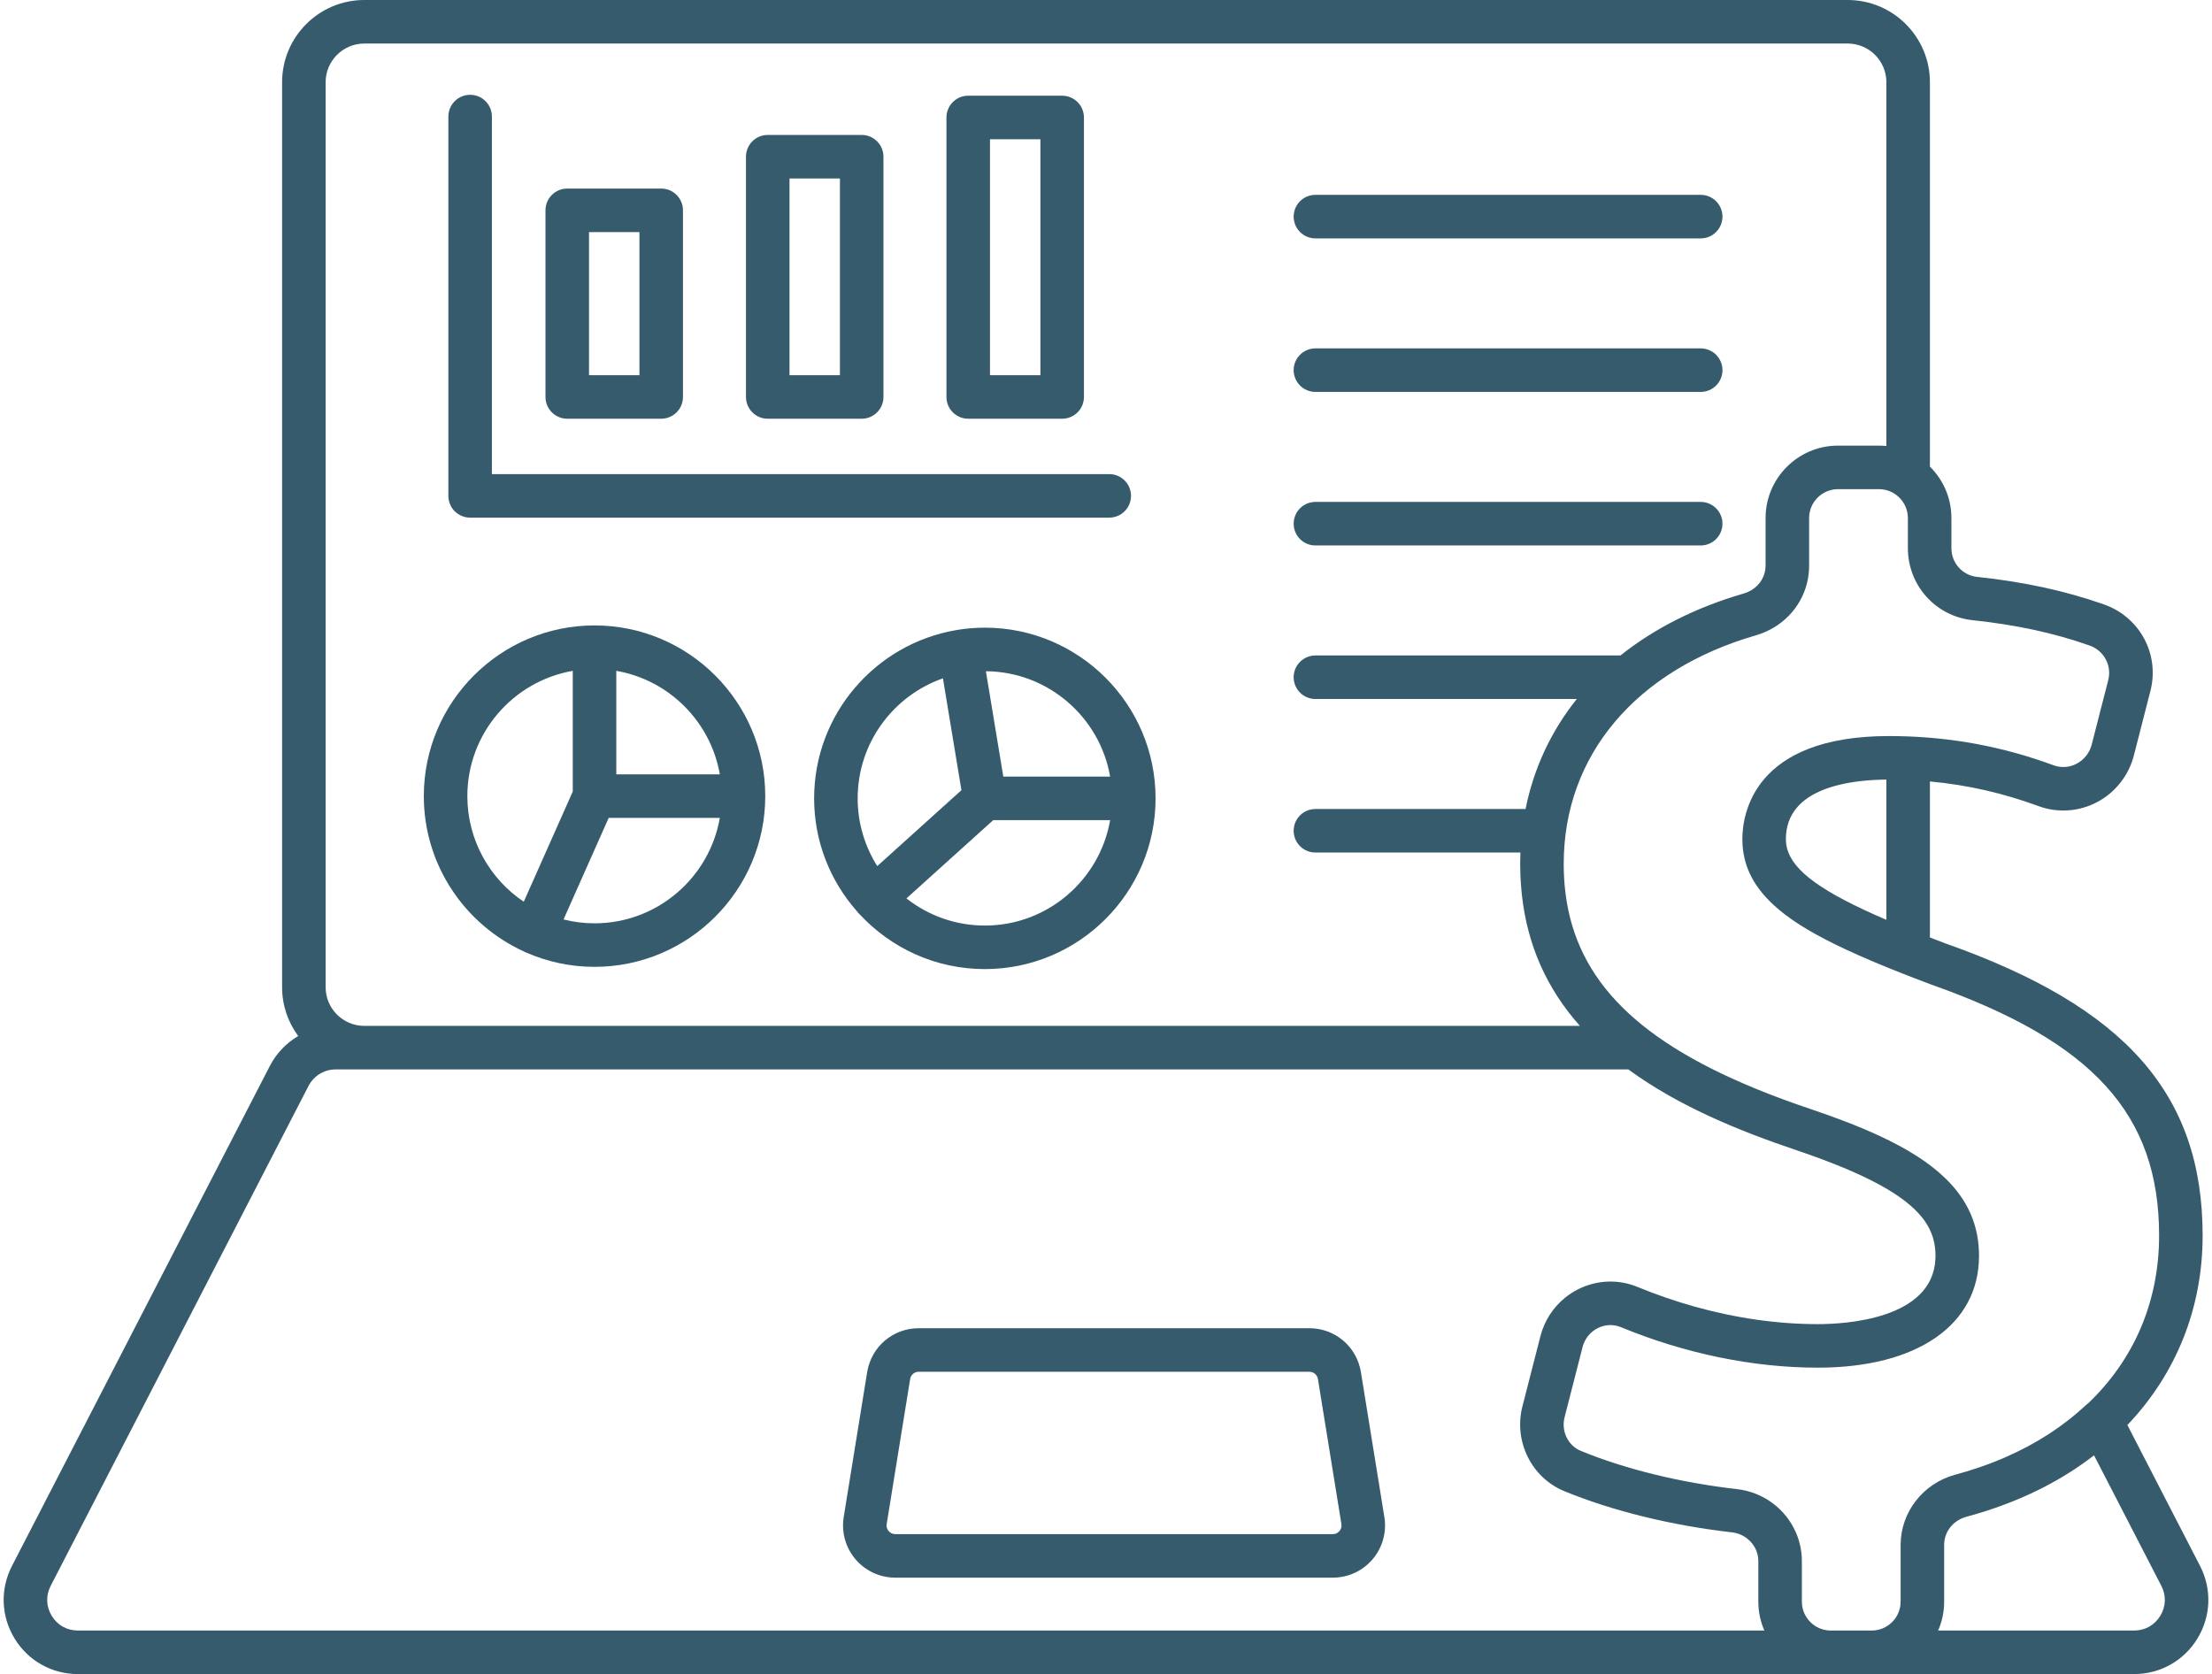 <?xml version="1.0" encoding="UTF-8" standalone="no"?><svg xmlns="http://www.w3.org/2000/svg" xmlns:xlink="http://www.w3.org/1999/xlink" fill="#000000" height="1465" preserveAspectRatio="xMidYMid meet" version="1" viewBox="-3.2 0.0 1935.7 1465.0" width="1935.7" zoomAndPan="magnify"><g fill="#365b6d" id="change1_1"><path d="M 408.207 452.988 L 967.496 452.988 C 978.016 452.988 986.543 444.461 986.543 433.941 C 986.543 423.43 978.016 414.898 967.496 414.898 L 427.258 414.898 L 427.258 102.012 C 427.258 91.488 418.727 82.961 408.207 82.961 C 397.688 82.961 389.16 91.488 389.16 102.012 L 389.16 433.941 C 389.16 444.461 397.688 452.988 408.207 452.988"/><path d="M 512.246 203.109 L 556.363 203.109 L 556.363 328.34 L 512.246 328.34 Z M 493.199 366.43 L 575.41 366.43 C 585.934 366.43 594.461 357.91 594.461 347.391 L 594.461 184.059 C 594.461 173.539 585.934 165.012 575.41 165.012 L 493.199 165.012 C 482.68 165.012 474.148 173.539 474.148 184.059 L 474.148 347.391 C 474.148 357.91 482.68 366.43 493.199 366.43"/><path d="M 687.688 156.18 L 731.809 156.18 L 731.809 328.34 L 687.688 328.34 Z M 668.641 366.43 L 750.855 366.43 C 761.375 366.43 769.902 357.91 769.902 347.391 L 769.902 137.141 C 769.902 126.621 761.375 118.09 750.855 118.09 L 668.641 118.09 C 658.121 118.09 649.594 126.621 649.594 137.141 L 649.594 347.391 C 649.594 357.91 658.121 366.43 668.641 366.43"/><path d="M 863.133 121.852 L 907.25 121.852 L 907.25 328.34 L 863.133 328.34 Z M 844.086 366.43 L 926.297 366.43 C 936.816 366.43 945.344 357.91 945.344 347.391 L 945.344 102.801 C 945.344 92.281 936.816 83.75 926.297 83.75 L 844.086 83.75 C 833.562 83.75 825.035 92.281 825.035 102.801 L 825.035 347.391 C 825.035 357.91 833.562 366.43 844.086 366.43"/><path d="M 498.027 587.066 L 498.027 692.66 L 455.137 789.129 C 425.391 769.129 405.773 735.168 405.773 696.703 C 405.773 641.828 445.703 596.133 498.027 587.066 Z M 626.711 677.656 L 536.121 677.656 L 536.121 587.066 C 582.25 595.059 618.719 631.527 626.711 677.656 Z M 517.074 808.004 C 507.715 808.004 498.625 806.828 489.934 804.641 L 529.453 715.75 L 626.711 715.75 C 617.645 768.074 571.949 808.004 517.074 808.004 Z M 454.871 832.48 C 455.359 832.746 455.855 833.008 456.371 833.238 C 456.75 833.406 457.137 833.535 457.523 833.68 C 475.781 841.648 495.914 846.098 517.074 846.098 C 599.449 846.098 666.469 779.078 666.469 696.703 C 666.469 614.328 599.449 547.309 517.074 547.309 C 434.699 547.309 367.68 614.328 367.68 696.703 C 367.68 756.887 403.473 808.836 454.871 832.48"/><path d="M 858.633 809.969 C 832.762 809.969 808.941 801.07 790.02 786.207 L 865.953 717.715 L 968.266 717.715 C 959.199 770.039 913.504 809.969 858.633 809.969 Z M 821.953 593.605 L 838.141 691.5 L 764.492 757.93 C 753.641 740.758 747.332 720.441 747.332 698.668 C 747.332 650.145 778.555 608.801 821.953 593.605 Z M 968.266 679.621 L 874.789 679.621 L 859.539 587.391 C 914.008 587.828 959.25 627.586 968.266 679.621 Z M 858.633 549.273 C 850.477 549.273 842.484 549.953 834.68 551.219 C 834.539 551.238 834.398 551.242 834.258 551.266 C 834.012 551.305 833.777 551.371 833.535 551.422 C 763.07 563.398 709.234 624.848 709.234 698.668 C 709.234 736.355 723.293 770.805 746.402 797.113 C 746.801 797.668 747.23 798.211 747.699 798.73 C 748.145 799.223 748.609 799.68 749.09 800.113 C 776.395 829.574 815.387 848.062 858.633 848.062 C 941.008 848.062 1008.031 781.047 1008.031 698.668 C 1008.031 616.289 941.008 549.273 858.633 549.273"/><path d="M 1147.922 208.621 L 1485.059 208.621 C 1495.578 208.621 1504.109 200.09 1504.109 189.57 C 1504.109 179.051 1495.578 170.52 1485.059 170.52 L 1147.922 170.52 C 1137.398 170.52 1128.871 179.051 1128.871 189.57 C 1128.871 200.09 1137.398 208.621 1147.922 208.621"/><path d="M 1147.922 342.98 L 1485.059 342.98 C 1495.578 342.98 1504.109 334.449 1504.109 323.93 C 1504.109 313.41 1495.578 304.879 1485.059 304.879 L 1147.922 304.879 C 1137.398 304.879 1128.871 313.41 1128.871 323.93 C 1128.871 334.449 1137.398 342.98 1147.922 342.98"/><path d="M 1147.922 477.34 L 1485.059 477.34 C 1495.578 477.34 1504.109 468.812 1504.109 458.289 C 1504.109 447.77 1495.578 439.238 1485.059 439.238 L 1147.922 439.238 C 1137.398 439.238 1128.871 447.77 1128.871 458.289 C 1128.871 468.812 1137.398 477.34 1147.922 477.34"/><path d="M 1887.238 1414.039 C 1882.262 1422.219 1873.91 1426.898 1864.34 1426.898 L 1692.84 1426.898 C 1692.891 1426.801 1692.93 1426.691 1692.969 1426.582 C 1693.199 1426.07 1693.398 1425.551 1693.609 1425.031 C 1693.789 1424.582 1693.969 1424.129 1694.148 1423.668 C 1694.34 1423.141 1694.52 1422.609 1694.699 1422.082 C 1694.859 1421.609 1695.02 1421.148 1695.172 1420.68 C 1695.34 1420.148 1695.5 1419.602 1695.648 1419.051 C 1695.789 1418.582 1695.93 1418.109 1696.051 1417.641 C 1696.199 1417.082 1696.32 1416.512 1696.461 1415.941 C 1696.57 1415.48 1696.68 1415.012 1696.781 1414.531 C 1696.91 1413.949 1697 1413.352 1697.109 1412.762 C 1697.191 1412.301 1697.289 1411.84 1697.359 1411.371 C 1697.461 1410.75 1697.531 1410.109 1697.609 1409.48 C 1697.66 1409.039 1697.73 1408.602 1697.77 1408.16 C 1697.852 1407.449 1697.891 1406.73 1697.941 1406.012 C 1697.969 1405.641 1698.012 1405.27 1698.031 1404.898 C 1698.078 1403.809 1698.109 1402.711 1698.109 1401.602 L 1698.109 1351.941 C 1698.109 1340.359 1706 1330.461 1717.73 1327.301 C 1720.07 1326.672 1722.391 1326.02 1724.699 1325.352 C 1725.672 1325.07 1726.629 1324.781 1727.59 1324.488 C 1728.781 1324.141 1729.98 1323.77 1731.16 1323.41 C 1732.531 1322.98 1733.891 1322.559 1735.25 1322.121 C 1735.371 1322.078 1735.488 1322.039 1735.602 1322 C 1771.121 1310.52 1802.488 1294.309 1829.262 1273.57 L 1888.172 1387.801 C 1892.559 1396.309 1892.219 1405.871 1887.238 1414.039 Z M 1598.879 1426.898 C 1584.941 1426.898 1573.59 1415.551 1573.59 1401.602 L 1573.59 1366.148 C 1573.59 1357.078 1571.66 1348.422 1568.148 1340.57 C 1559.211 1320.512 1540.02 1305.77 1516.711 1303.129 C 1467.441 1297.539 1418.922 1285.648 1380.109 1269.648 C 1370.32 1265.609 1364.441 1255.43 1365.211 1244.809 C 1365.32 1243.289 1365.559 1241.77 1365.949 1240.25 L 1373.84 1209.488 L 1381.719 1178.738 C 1383.102 1173.359 1386.18 1168.629 1390.422 1165.199 C 1391.828 1164.059 1393.379 1163.059 1395.031 1162.23 C 1395.879 1161.809 1396.738 1161.441 1397.602 1161.121 C 1397.898 1161.012 1398.199 1160.93 1398.5 1160.828 C 1399.07 1160.641 1399.648 1160.449 1400.23 1160.309 C 1400.59 1160.219 1400.949 1160.16 1401.309 1160.09 C 1401.84 1159.98 1402.371 1159.871 1402.898 1159.801 C 1403.281 1159.75 1403.672 1159.73 1404.051 1159.699 C 1404.559 1159.648 1405.078 1159.609 1405.602 1159.602 C 1406.059 1159.602 1406.512 1159.609 1406.969 1159.621 C 1407.309 1159.641 1407.66 1159.648 1408 1159.672 C 1408.488 1159.719 1408.98 1159.789 1409.48 1159.859 C 1409.801 1159.91 1410.129 1159.941 1410.449 1160 C 1410.988 1160.102 1411.52 1160.238 1412.059 1160.379 C 1412.328 1160.449 1412.602 1160.512 1412.879 1160.59 C 1413.68 1160.82 1414.469 1161.102 1415.262 1161.422 C 1471.5 1184.609 1531.078 1196.859 1587.578 1196.859 C 1674.578 1196.859 1728.621 1159.379 1728.621 1099.031 C 1728.621 1092.91 1728.102 1087.07 1727.09 1081.48 C 1720 1042.379 1688.672 1015.898 1641.422 993.969 C 1623.422 985.609 1603.109 977.914 1580.949 970.43 C 1577.48 969.262 1574.07 968.086 1570.699 966.906 C 1570.051 966.68 1569.41 966.453 1568.77 966.23 C 1565.602 965.113 1562.48 963.992 1559.391 962.863 C 1558.57 962.566 1557.762 962.262 1556.941 961.961 C 1554.629 961.109 1552.352 960.25 1550.09 959.391 C 1548.98 958.969 1547.859 958.547 1546.762 958.125 C 1544.422 957.223 1542.121 956.312 1539.828 955.406 C 1538.238 954.77 1536.648 954.137 1535.09 953.5 C 1534.262 953.164 1533.441 952.824 1532.621 952.488 C 1424.469 908.004 1373.031 852.895 1366.031 774.973 C 1366 774.598 1365.961 774.227 1365.93 773.852 C 1365.84 772.848 1365.77 771.836 1365.699 770.828 C 1365.648 770.078 1365.602 769.328 1365.559 768.574 C 1365.512 767.746 1365.469 766.914 1365.43 766.078 C 1365.379 765.062 1365.352 764.043 1365.309 763.016 C 1365.289 762.371 1365.27 761.73 1365.25 761.086 C 1365.219 759.379 1365.191 757.664 1365.191 755.934 C 1365.191 661.238 1428.07 586.48 1533.398 555.961 C 1556.012 549.406 1572.602 532.016 1578.031 510.508 C 1579.281 505.543 1579.941 500.359 1579.941 495.039 L 1579.941 453.371 C 1579.941 439.422 1591.281 428.07 1605.23 428.07 L 1641.059 428.07 C 1641.07 428.07 1641.07 428.07 1641.07 428.07 C 1641.859 428.07 1642.629 428.109 1643.398 428.18 C 1643.621 428.211 1643.852 428.238 1644.07 428.262 C 1644.641 428.328 1645.211 428.422 1645.77 428.52 C 1645.98 428.559 1646.191 428.602 1646.398 428.648 C 1647.102 428.801 1647.789 428.969 1648.469 429.18 C 1648.512 429.191 1648.559 429.199 1648.602 429.211 C 1649.34 429.449 1650.07 429.711 1650.781 430.012 C 1650.93 430.078 1651.078 430.148 1651.238 430.219 C 1651.77 430.461 1652.301 430.711 1652.809 430.98 C 1653.02 431.09 1653.219 431.199 1653.422 431.309 C 1653.891 431.578 1654.352 431.859 1654.801 432.148 C 1654.988 432.281 1655.191 432.391 1655.371 432.52 C 1662.012 437.09 1666.371 444.73 1666.371 453.371 L 1666.371 479.742 C 1666.371 512.238 1690.68 539.316 1722.93 542.723 C 1761.012 546.742 1794.52 553.996 1825.359 564.898 C 1837.969 569.359 1844.988 582.379 1841.699 595.191 L 1827.199 651.727 C 1825.371 658.848 1820.578 664.895 1814.059 668.316 C 1807.711 671.656 1800.559 672.152 1793.93 669.715 C 1749.539 653.375 1704.828 645.02 1657.539 644.203 C 1654.891 644.148 1652.34 644.121 1649.852 644.121 C 1530.77 644.121 1521.512 713.168 1521.512 734.332 C 1521.512 735.961 1521.57 737.574 1521.672 739.172 C 1521.73 740.254 1521.852 741.316 1521.969 742.379 C 1522.02 742.828 1522.039 743.285 1522.102 743.734 C 1524.488 763.086 1534.52 779.914 1552.922 795.516 C 1553.43 795.945 1553.922 796.383 1554.441 796.809 C 1555.27 797.488 1556.129 798.164 1556.988 798.84 C 1557.559 799.289 1558.109 799.746 1558.699 800.195 C 1558.91 800.359 1559.141 800.52 1559.352 800.68 C 1559.988 801.164 1560.648 801.645 1561.309 802.129 C 1562.219 802.801 1563.16 803.473 1564.109 804.145 C 1564.578 804.469 1565.012 804.801 1565.48 805.125 C 1581.629 816.27 1603.141 827.492 1633.711 840.516 C 1633.801 840.555 1633.891 840.594 1633.988 840.637 C 1636.469 841.691 1639.012 842.762 1641.621 843.844 C 1641.988 843.996 1642.371 844.152 1642.738 844.309 C 1645.18 845.32 1647.672 846.34 1650.219 847.371 C 1650.641 847.543 1651.078 847.719 1651.512 847.891 C 1654.141 848.957 1656.82 850.031 1659.578 851.121 C 1659.578 851.121 1659.59 851.125 1659.602 851.129 C 1667.941 854.434 1676.84 857.863 1686.34 861.441 C 1686.461 861.484 1686.59 861.531 1686.711 861.574 C 1828.41 911.594 1886.211 975.234 1886.211 1081.25 C 1886.211 1139.262 1864.18 1189.738 1824.301 1227.91 C 1823.551 1228.43 1822.828 1228.988 1822.148 1229.621 C 1802.43 1248.121 1778.961 1263.309 1752.109 1275.07 C 1750.871 1275.609 1749.648 1276.16 1748.391 1276.691 C 1747.18 1277.199 1745.949 1277.68 1744.73 1278.18 C 1742.961 1278.891 1741.191 1279.602 1739.398 1280.289 C 1738.238 1280.73 1737.07 1281.16 1735.91 1281.59 C 1734 1282.289 1732.07 1282.98 1730.129 1283.66 C 1729.012 1284.039 1727.879 1284.43 1726.75 1284.809 C 1724.629 1285.52 1722.488 1286.199 1720.328 1286.871 C 1719.352 1287.18 1718.371 1287.488 1717.379 1287.789 C 1714.238 1288.73 1711.059 1289.648 1707.84 1290.52 C 1679.68 1298.09 1660.02 1323.352 1660.02 1351.941 L 1660.02 1401.602 C 1660.02 1415.551 1648.672 1426.898 1634.719 1426.898 Z M 64.973 1426.898 C 55.402 1426.898 47.059 1422.219 42.078 1414.039 C 37.098 1405.871 36.758 1396.309 41.145 1387.801 L 266.742 950.391 C 271.363 941.43 280.492 935.863 290.57 935.863 L 1421.75 935.863 C 1465.52 967.973 1518.789 989.707 1568.781 1006.531 C 1631.602 1027.75 1663.359 1046.422 1678.398 1064.922 C 1678.59 1065.148 1678.77 1065.371 1678.949 1065.602 C 1679.449 1066.238 1679.941 1066.871 1680.398 1067.5 C 1680.621 1067.809 1680.84 1068.121 1681.059 1068.43 C 1681.5 1069.051 1681.922 1069.68 1682.32 1070.301 C 1682.551 1070.648 1682.762 1070.988 1682.969 1071.328 C 1683.719 1072.539 1684.41 1073.762 1685.031 1074.969 C 1685.738 1076.371 1686.371 1077.77 1686.93 1079.172 C 1687.301 1080.102 1687.641 1081.031 1687.949 1081.969 C 1688.102 1082.441 1688.25 1082.91 1688.391 1083.379 C 1688.672 1084.309 1688.91 1085.25 1689.129 1086.191 C 1689.352 1087.129 1689.539 1088.078 1689.711 1089.02 C 1689.871 1089.969 1690.012 1090.91 1690.121 1091.859 C 1690.398 1094.238 1690.531 1096.621 1690.531 1099.031 C 1690.531 1099.898 1690.512 1100.75 1690.469 1101.602 C 1688.078 1154.59 1611.352 1158.77 1587.578 1158.77 C 1552.129 1158.77 1515.262 1153.441 1478.891 1143.199 C 1462.359 1138.539 1445.93 1132.859 1429.781 1126.211 C 1413.09 1119.32 1394.211 1120.039 1377.969 1128.172 C 1376.941 1128.68 1375.93 1129.23 1374.93 1129.789 C 1372.941 1130.93 1371.02 1132.172 1369.18 1133.5 C 1368.262 1134.16 1367.359 1134.852 1366.48 1135.559 C 1355.91 1144.102 1348.262 1155.879 1344.82 1169.281 L 1329.051 1230.789 C 1321.25 1261.211 1336.949 1293.059 1365.578 1304.871 C 1407.578 1322.18 1459.73 1335 1512.422 1340.98 C 1522.289 1342.102 1530.328 1348.469 1533.738 1357 C 1534.879 1359.852 1535.5 1362.941 1535.5 1366.148 L 1535.5 1401.602 C 1535.5 1402.711 1535.531 1403.809 1535.578 1404.898 C 1535.602 1405.27 1535.641 1405.629 1535.66 1405.988 C 1535.711 1406.719 1535.762 1407.449 1535.828 1408.16 C 1535.879 1408.602 1535.949 1409.02 1536 1409.449 C 1536.078 1410.09 1536.148 1410.738 1536.25 1411.379 C 1536.32 1411.84 1536.422 1412.289 1536.5 1412.75 C 1536.602 1413.34 1536.699 1413.941 1536.828 1414.539 C 1536.922 1415.012 1537.039 1415.469 1537.148 1415.941 C 1537.281 1416.512 1537.41 1417.082 1537.559 1417.641 C 1537.68 1418.121 1537.82 1418.59 1537.961 1419.059 C 1538.121 1419.602 1538.27 1420.148 1538.441 1420.68 C 1538.59 1421.16 1538.762 1421.629 1538.922 1422.109 C 1539.102 1422.629 1539.27 1423.148 1539.461 1423.66 C 1539.641 1424.141 1539.828 1424.609 1540.02 1425.082 C 1540.219 1425.582 1540.422 1426.07 1540.629 1426.559 C 1540.672 1426.668 1540.711 1426.789 1540.762 1426.898 Z M 281.758 71.941 C 281.758 53.281 296.941 38.102 315.602 38.102 L 1613.711 38.102 C 1632.379 38.102 1647.559 53.281 1647.559 71.941 L 1647.559 390.301 C 1645.531 390.09 1643.48 389.988 1641.41 389.98 C 1641.301 389.98 1641.18 389.969 1641.059 389.969 L 1605.23 389.969 C 1570.281 389.969 1541.84 418.41 1541.84 453.371 L 1541.84 495.039 C 1541.84 497.148 1541.57 499.207 1541.059 501.18 C 1538.84 509.73 1532.051 516.688 1522.789 519.367 C 1480.66 531.578 1444.359 550.047 1414.871 573.605 L 1147.922 573.605 C 1137.398 573.605 1128.871 582.137 1128.871 592.652 C 1128.871 603.172 1137.398 611.703 1147.922 611.703 L 1376.641 611.703 C 1354.219 639.727 1338.961 672.191 1331.801 707.969 L 1147.922 707.969 C 1137.398 707.969 1128.871 716.496 1128.871 727.016 C 1128.871 737.535 1137.398 746.062 1147.922 746.062 L 1327.301 746.062 C 1327.172 749.332 1327.09 752.621 1327.09 755.934 C 1327.09 758.949 1327.172 761.918 1327.27 764.863 C 1327.301 765.852 1327.352 766.836 1327.391 767.816 C 1327.48 769.82 1327.609 771.805 1327.75 773.777 C 1327.91 776.172 1328.129 778.543 1328.359 780.902 C 1328.449 781.754 1328.531 782.609 1328.621 783.453 C 1333.48 827.152 1350.219 864.988 1379.359 897.77 L 315.602 897.77 C 296.941 897.77 281.758 882.586 281.758 863.926 Z M 1560.602 742.273 C 1560.602 742.258 1560.602 742.238 1560.59 742.223 C 1560.391 741.445 1560.23 740.664 1560.102 739.883 C 1560.07 739.723 1560.039 739.566 1560.02 739.406 C 1559.91 738.73 1559.828 738.051 1559.762 737.367 C 1559.75 737.195 1559.719 737.02 1559.711 736.844 C 1559.648 736.012 1559.609 735.172 1559.609 734.332 C 1559.609 732.922 1559.66 731.551 1559.77 730.215 C 1559.789 730.004 1559.82 729.805 1559.84 729.594 C 1559.949 728.488 1560.07 727.395 1560.238 726.34 C 1560.309 725.961 1560.398 725.605 1560.469 725.234 C 1560.641 724.367 1560.801 723.5 1561.012 722.668 C 1561.121 722.25 1561.262 721.852 1561.379 721.438 C 1561.602 720.688 1561.809 719.93 1562.059 719.203 C 1562.219 718.77 1562.398 718.363 1562.57 717.938 C 1562.828 717.266 1563.09 716.59 1563.379 715.941 C 1563.578 715.512 1563.801 715.102 1564.02 714.68 C 1564.32 714.07 1564.621 713.457 1564.949 712.867 C 1565.191 712.449 1565.461 712.055 1565.711 711.645 C 1566.051 711.086 1566.391 710.52 1566.762 709.98 C 1567.039 709.582 1567.34 709.203 1567.629 708.812 C 1568.02 708.297 1568.391 707.773 1568.801 707.277 C 1569.109 706.895 1569.449 706.535 1569.781 706.164 C 1570.191 705.688 1570.609 705.207 1571.051 704.75 C 1571.398 704.391 1571.762 704.047 1572.121 703.699 C 1572.578 703.258 1573.031 702.812 1573.5 702.391 C 1573.879 702.055 1574.27 701.734 1574.66 701.406 C 1575.141 701 1575.629 700.59 1576.129 700.199 C 1576.531 699.883 1576.961 699.582 1577.371 699.273 C 1577.891 698.902 1578.398 698.523 1578.93 698.164 C 1579.359 697.871 1579.809 697.59 1580.25 697.305 C 1580.789 696.961 1581.328 696.613 1581.879 696.281 C 1582.34 696.012 1582.809 695.75 1583.27 695.488 C 1583.84 695.172 1584.398 694.852 1584.98 694.551 C 1585.461 694.301 1585.941 694.062 1586.43 693.82 C 1587.02 693.527 1587.609 693.238 1588.211 692.957 C 1588.699 692.73 1589.199 692.512 1589.699 692.289 C 1590.309 692.023 1590.922 691.758 1591.539 691.504 C 1592.051 691.297 1592.57 691.098 1593.09 690.895 C 1593.719 690.652 1594.352 690.41 1594.98 690.18 C 1595.5 689.992 1596.031 689.809 1596.559 689.633 C 1597.199 689.406 1597.852 689.191 1598.512 688.98 C 1599.039 688.812 1599.57 688.648 1600.109 688.488 C 1600.77 688.285 1601.441 688.09 1602.109 687.902 C 1602.641 687.75 1603.18 687.605 1603.719 687.461 C 1604.398 687.281 1605.078 687.105 1605.77 686.938 C 1606.301 686.805 1606.84 686.676 1607.391 686.551 C 1608.078 686.387 1608.77 686.23 1609.461 686.082 C 1610 685.965 1610.539 685.852 1611.09 685.738 C 1611.789 685.598 1612.488 685.457 1613.199 685.324 C 1613.73 685.227 1614.27 685.129 1614.801 685.031 C 1615.512 684.906 1616.219 684.785 1616.941 684.672 C 1617.469 684.586 1618.012 684.5 1618.539 684.418 C 1619.25 684.309 1619.969 684.207 1620.68 684.105 C 1621.211 684.035 1621.738 683.961 1622.262 683.895 C 1622.98 683.801 1623.699 683.715 1624.422 683.629 C 1624.93 683.566 1625.449 683.508 1625.961 683.453 C 1626.691 683.371 1627.422 683.301 1628.148 683.23 C 1628.641 683.18 1629.129 683.133 1629.621 683.09 C 1630.359 683.023 1631.09 682.965 1631.809 682.906 C 1632.289 682.867 1632.77 682.832 1633.25 682.797 C 1633.98 682.746 1634.711 682.699 1635.43 682.652 C 1635.891 682.625 1636.352 682.598 1636.809 682.57 C 1637.539 682.531 1638.27 682.496 1638.988 682.465 C 1639.422 682.445 1639.859 682.426 1640.289 682.406 C 1641.02 682.379 1641.73 682.355 1642.449 682.332 C 1642.859 682.32 1643.281 682.309 1643.691 682.297 C 1644.41 682.277 1645.121 682.266 1645.828 682.254 C 1646.211 682.246 1646.59 682.238 1646.969 682.234 C 1647.172 682.234 1647.359 682.234 1647.559 682.23 L 1647.559 804.965 C 1591.051 780.707 1565.719 762.199 1560.602 742.273 Z M 1858.449 1247.07 C 1900.672 1202.738 1924.301 1145.461 1924.301 1081.25 C 1924.301 957.789 1857.09 881.359 1699.578 825.719 C 1694.781 823.91 1690.172 822.145 1685.648 820.402 L 1685.648 683.855 C 1718.18 686.844 1749.57 693.98 1780.781 705.465 C 1797.398 711.578 1815.988 710.336 1831.77 702.047 C 1847.809 693.625 1859.59 678.734 1864.102 661.195 L 1878.602 604.668 C 1886.84 572.605 1869.41 540.07 1838.059 528.98 C 1804.371 517.074 1768.02 509.176 1726.93 504.84 C 1714.121 503.484 1704.461 492.695 1704.461 479.742 L 1704.461 453.371 C 1704.461 435.781 1697.262 419.852 1685.648 408.352 L 1685.648 71.941 C 1685.648 32.27 1653.379 0 1613.711 0 L 315.602 0 C 275.934 0 243.66 32.27 243.66 71.941 L 243.66 863.926 C 243.66 879.914 248.91 894.699 257.77 906.652 C 247.359 912.746 238.66 921.73 232.883 932.926 L 7.289 1370.34 C -3.176 1390.629 -2.328 1414.379 9.551 1433.871 C 21.43 1453.359 42.148 1465 64.973 1465 L 1864.34 1465 C 1887.172 1465 1907.891 1453.359 1919.77 1433.871 C 1931.641 1414.379 1932.488 1390.629 1922.031 1370.34 L 1858.449 1247.07"/><path d="M 1168.93 1339.852 C 1168.07 1340.852 1166.18 1342.531 1163.109 1342.531 L 780.266 1342.531 C 777.195 1342.531 775.305 1340.852 774.453 1339.852 C 773.598 1338.84 772.238 1336.711 772.73 1333.68 L 793.258 1206.84 C 793.859 1203.129 797.027 1200.43 800.793 1200.43 L 1142.578 1200.43 C 1146.352 1200.43 1149.52 1203.129 1150.121 1206.84 L 1170.648 1333.68 C 1171.141 1336.711 1169.781 1338.84 1168.93 1339.852 Z M 1187.719 1200.762 C 1184.121 1178.5 1165.141 1162.34 1142.578 1162.34 L 800.793 1162.34 C 778.238 1162.34 759.254 1178.5 755.652 1200.762 L 735.125 1327.59 C 732.98 1340.852 736.742 1354.309 745.441 1364.539 C 754.145 1374.762 766.84 1380.629 780.266 1380.629 L 1163.109 1380.629 C 1176.539 1380.629 1189.23 1374.762 1197.941 1364.539 C 1206.641 1354.309 1210.398 1340.852 1208.25 1327.59 L 1187.719 1200.762"/></g></svg>